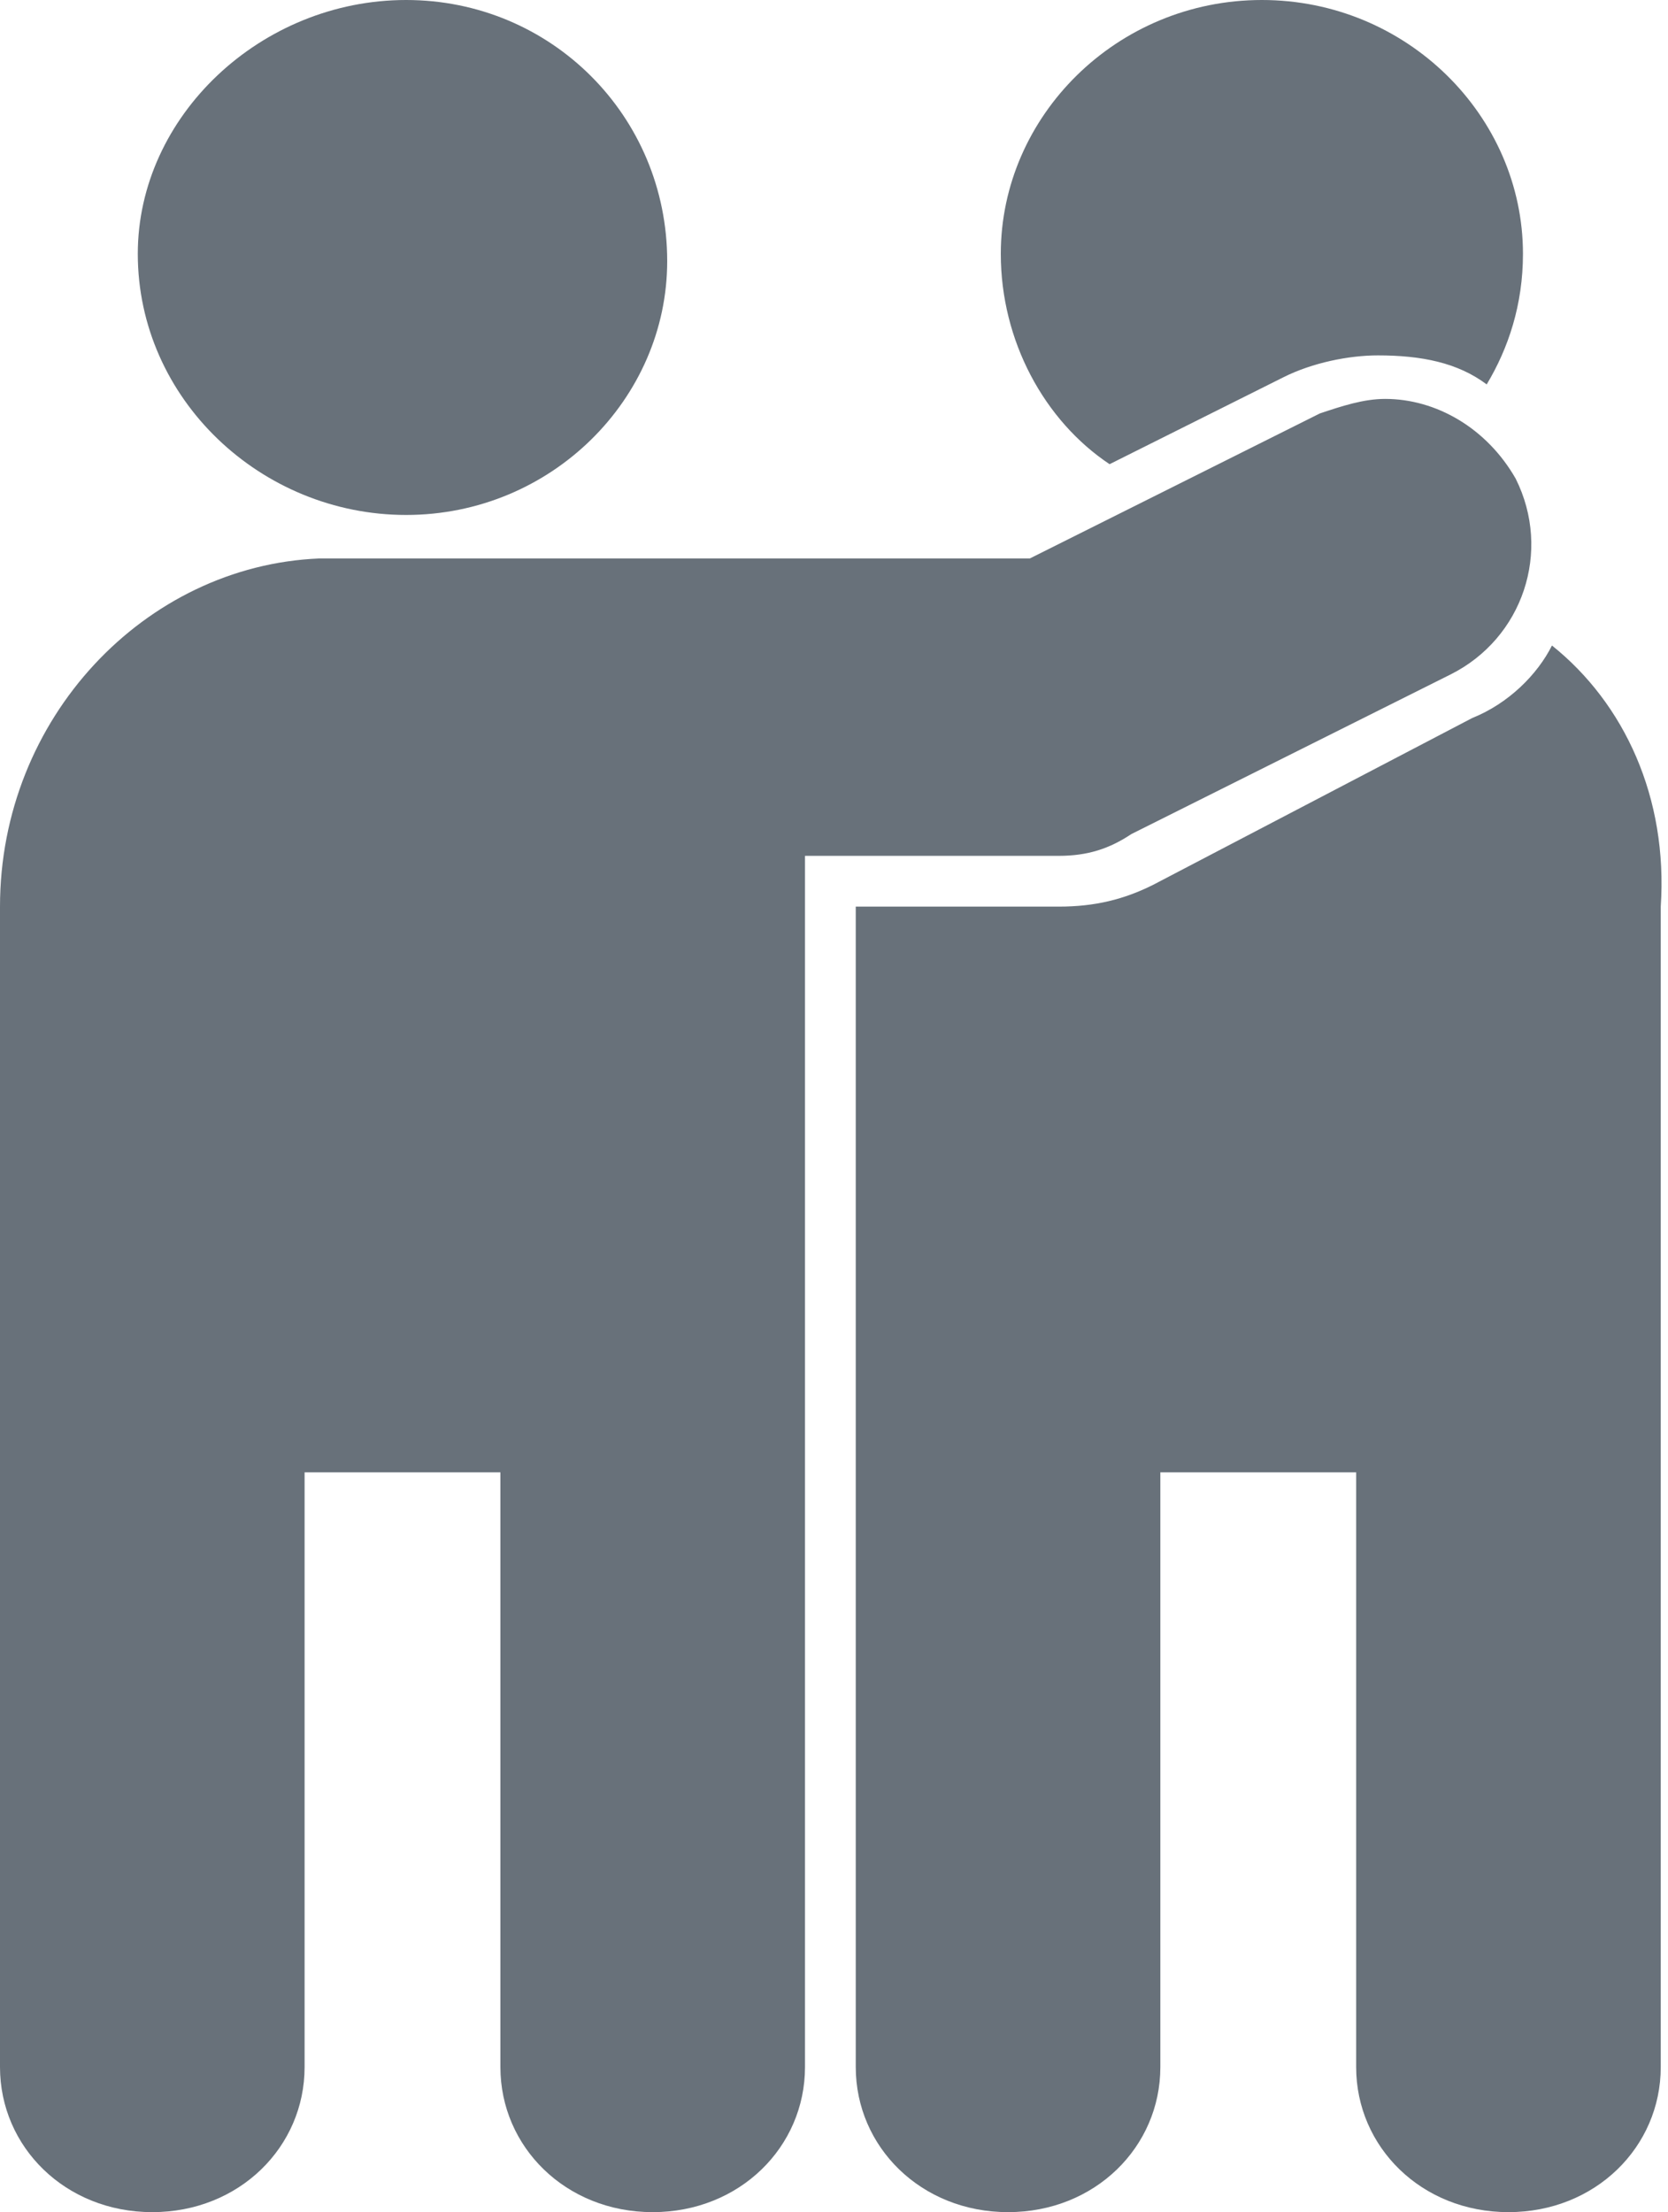 <?xml version="1.0" encoding="UTF-8"?> <svg xmlns="http://www.w3.org/2000/svg" width="46" height="61" viewBox="0 0 46 61" fill="none"><path fill-rule="evenodd" clip-rule="evenodd" d="M31.2 23L40 18.6C42 17.6 42.8 15.2 41.8 13.2C41 11.8 39.6 11 38.2 11C37.6 11 37 11.2 36.4 11.4L28.4 15.4H8.8C4 15.6 0 19.8 0 25V57C0 59.2 1.8 61 4.2 61C6.6 61 8.4 59.2 8.4 57V40.6H13.8V57C13.8 59.2 15.6 61 18 61C20.4 61 22.2 59.2 22.2 57V23.6H29.2C30 23.6 30.6 23.4 31.2 23ZM11.2 14.2C15.2 14.2 18.4 11 18.4 7.2C18.4 3.2 15.2 0 11.2 0C7.2 0 3.8 3.2 3.8 7C3.8 11 7.2 14.2 11.2 14.2ZM42.8 17.8C42.4 18.6 41.6 19.4 40.6 19.8L31.8 24.4C31 24.8 30.2 25 29.2 25H23.6V57C23.6 59.2 25.4 61 27.8 61C30.2 61 32 59.2 32 57V40.6H37.4V57C37.4 59.2 39.2 61 41.6 61C44 61 45.8 59.2 45.8 57V25C46 22 44.8 19.4 42.8 17.8ZM27.6 7C27.6 3.2 30.8 0 34.8 0C38.8 0 42 3.2 42 7C42 8.4 41.6 9.6 41 10.6C40.2 10 39.2 9.8 38 9.8C37.2 9.8 36.2 10 35.4 10.4L30.6 12.8C28.8 11.6 27.6 9.4 27.6 7Z" fill="#68717A"></path></svg> 
